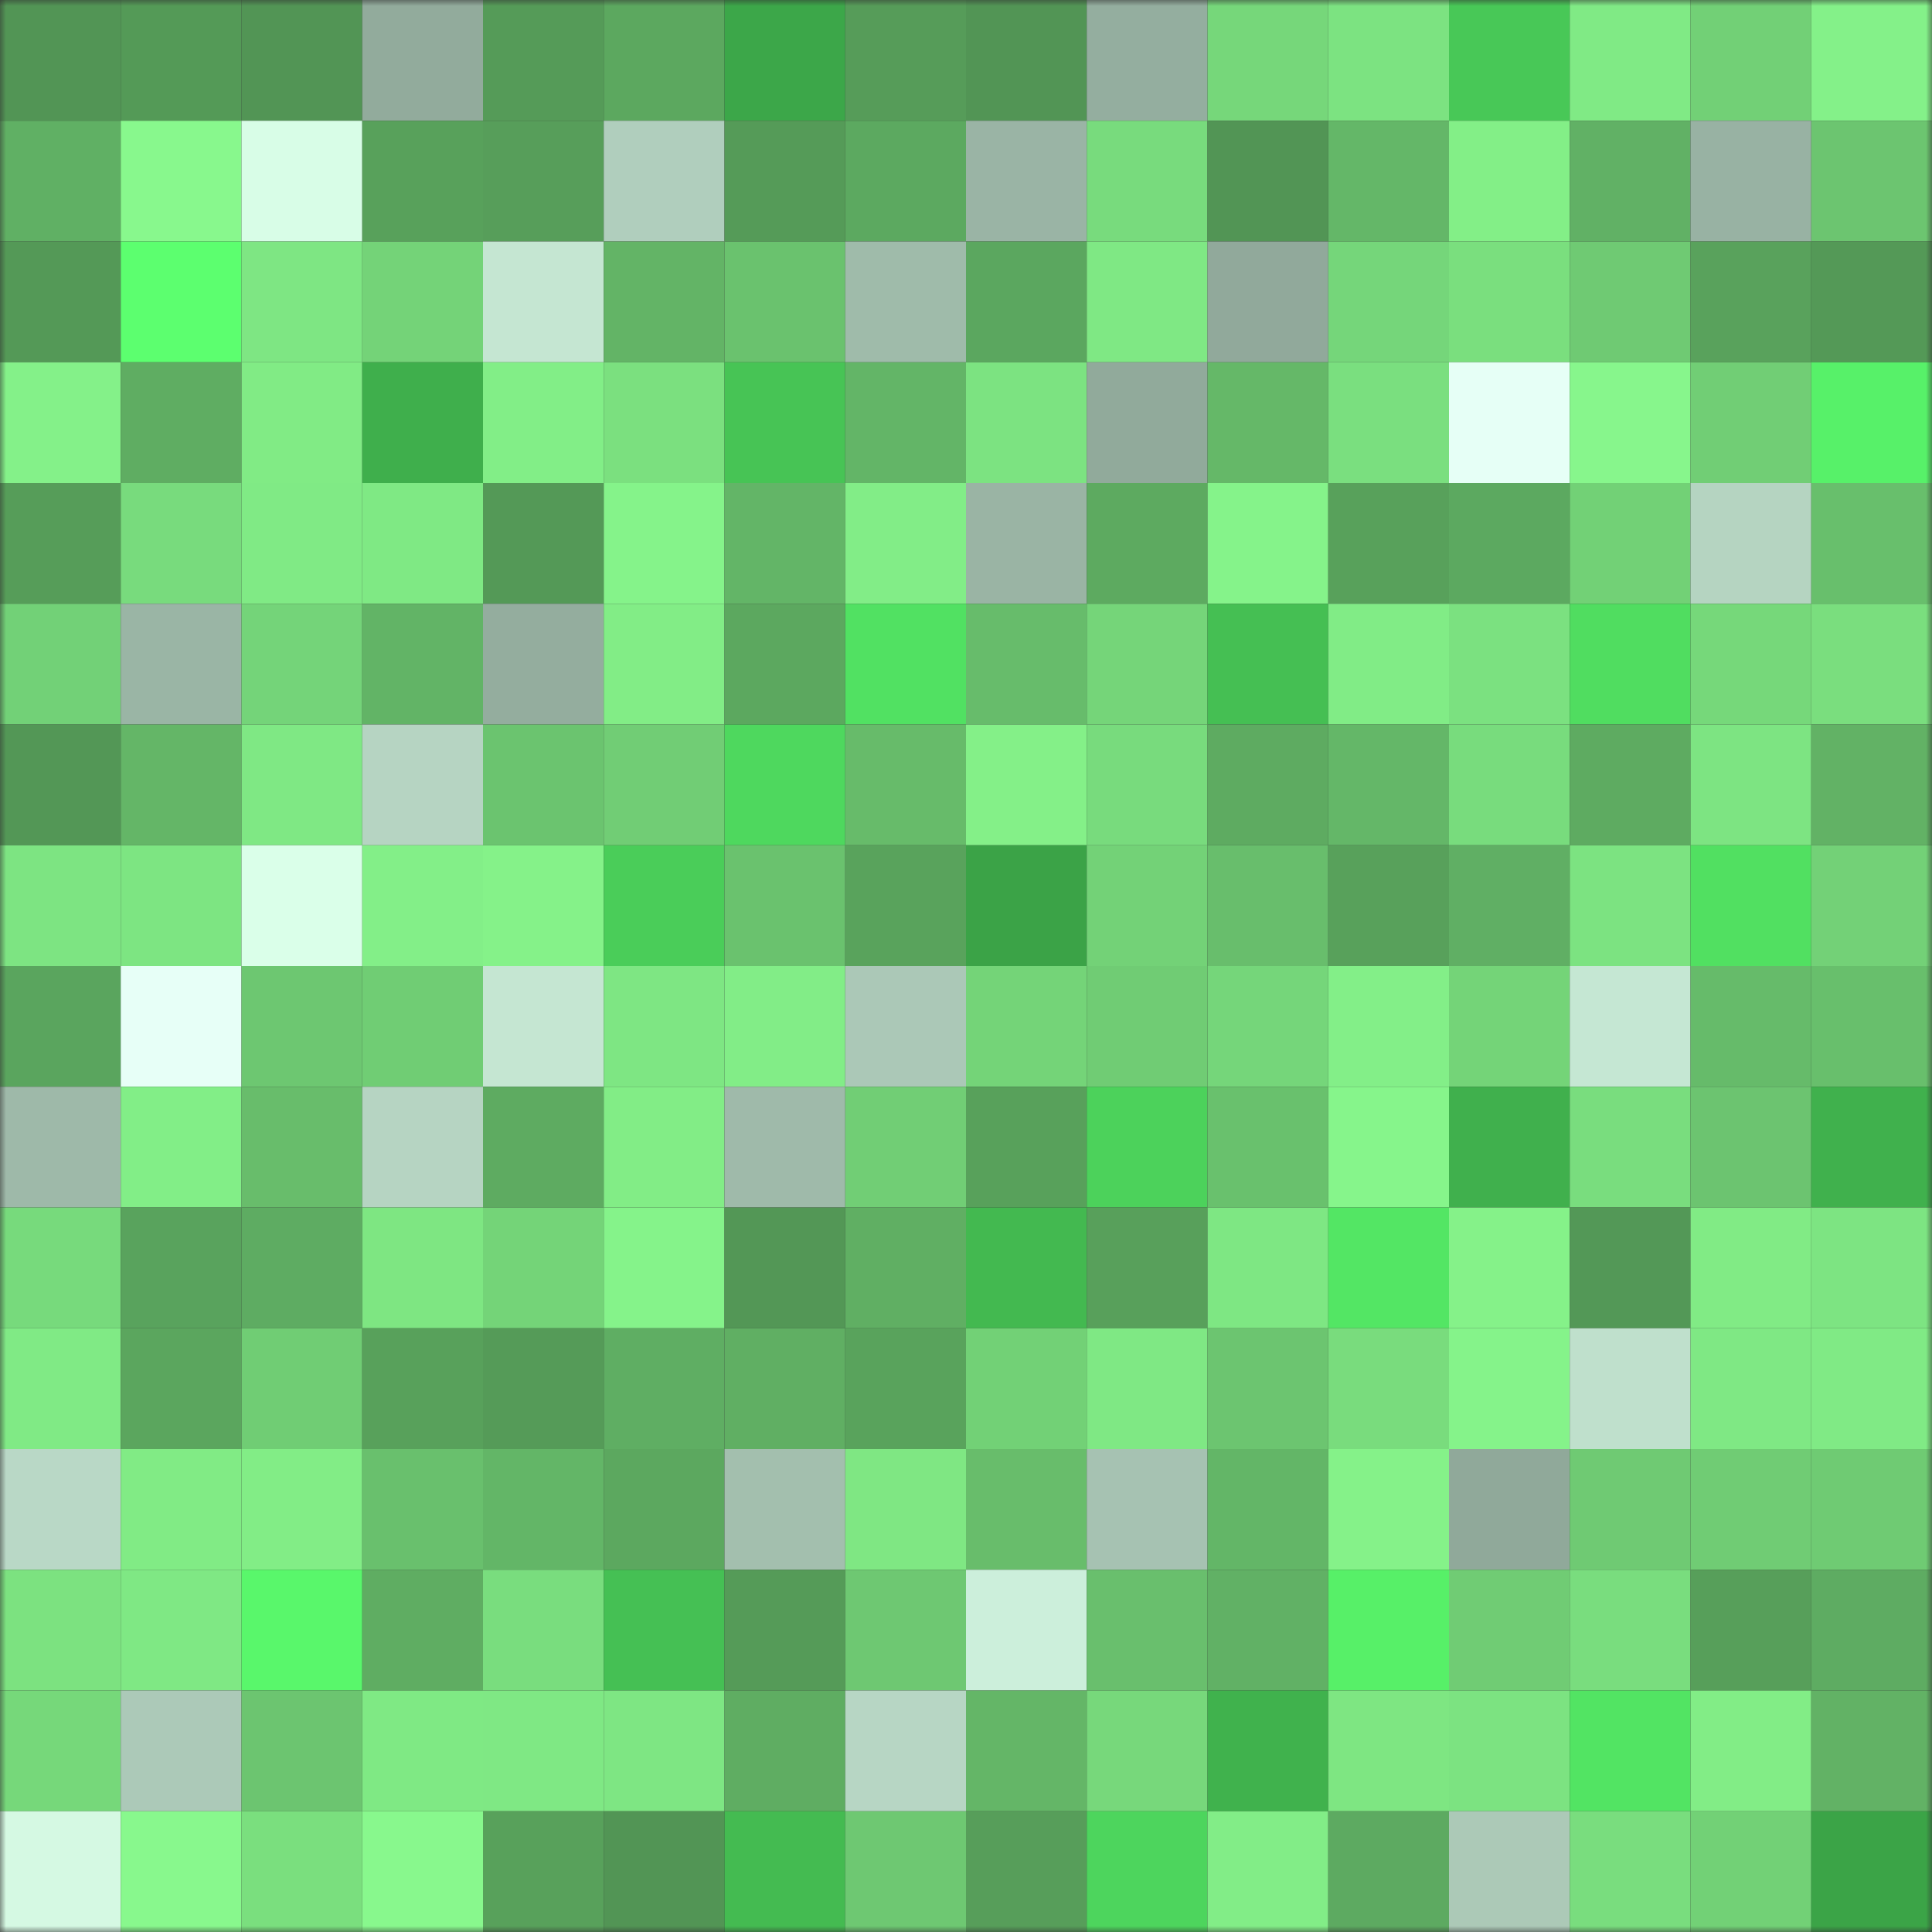 <svg viewBox="0 0 160 160" fill="none" role="img" xmlns="http://www.w3.org/2000/svg" width="240" height="240" name="lens%2Cvolki.lens"><rect x="0" y="0" width="160" height="160" fill="#333333" stroke="none"/><mask id="1091738601" mask-type="alpha" maskUnits="userSpaceOnUse" x="0" y="0" width="160" height="160"><rect width="160" height="160" fill="#FFFFFF"></rect></mask><g mask="url(#1091738601)"><rect x="0" y="0" width="10" height="10" fill="#529555"></rect><rect x="10" y="0" width="10" height="10" fill="#549a57"></rect><rect x="20" y="0" width="10" height="10" fill="#529555"></rect><rect x="30" y="0" width="10" height="10" fill="#92ab9c"></rect><rect x="40" y="0" width="10" height="10" fill="#559b58"></rect><rect x="50" y="0" width="10" height="10" fill="#5ca85f"></rect><rect x="60" y="0" width="10" height="10" fill="#3ca749"></rect><rect x="70" y="0" width="10" height="10" fill="#569c59"></rect><rect x="80" y="0" width="10" height="10" fill="#529555"></rect><rect x="90" y="0" width="10" height="10" fill="#94ae9f"></rect><rect x="100" y="0" width="10" height="10" fill="#76d77a"></rect><rect x="110" y="0" width="10" height="10" fill="#7ce381"></rect><rect x="120" y="0" width="10" height="10" fill="#48c857"></rect><rect x="130" y="0" width="10" height="10" fill="#80ea85"></rect><rect x="140" y="0" width="10" height="10" fill="#72d076"></rect><rect x="150" y="0" width="10" height="10" fill="#84f189"></rect><rect x="0" y="10" width="10" height="10" fill="#60b064"></rect><rect x="10" y="10" width="10" height="10" fill="#88f88d"></rect><rect x="20" y="10" width="10" height="10" fill="#d8fde7"></rect><rect x="30" y="10" width="10" height="10" fill="#58a15b"></rect><rect x="40" y="10" width="10" height="10" fill="#579e5a"></rect><rect x="50" y="10" width="10" height="10" fill="#b0cebd"></rect><rect x="60" y="10" width="10" height="10" fill="#559b58"></rect><rect x="70" y="10" width="10" height="10" fill="#5ca960"></rect><rect x="80" y="10" width="10" height="10" fill="#9ab4a5"></rect><rect x="90" y="10" width="10" height="10" fill="#78db7d"></rect><rect x="100" y="10" width="10" height="10" fill="#529555"></rect><rect x="110" y="10" width="10" height="10" fill="#64b768"></rect><rect x="120" y="10" width="10" height="10" fill="#83ef87"></rect><rect x="130" y="10" width="10" height="10" fill="#61b165"></rect><rect x="140" y="10" width="10" height="10" fill="#98b2a3"></rect><rect x="150" y="10" width="10" height="10" fill="#6cc570"></rect><rect x="0" y="20" width="10" height="10" fill="#549957"></rect><rect x="10" y="20" width="10" height="10" fill="#5cff6f"></rect><rect x="20" y="20" width="10" height="10" fill="#7ee683"></rect><rect x="30" y="20" width="10" height="10" fill="#74d378"></rect><rect x="40" y="20" width="10" height="10" fill="#c5e6d2"></rect><rect x="50" y="20" width="10" height="10" fill="#63b466"></rect><rect x="60" y="20" width="10" height="10" fill="#6ac26e"></rect><rect x="70" y="20" width="10" height="10" fill="#9fbbaa"></rect><rect x="80" y="20" width="10" height="10" fill="#5ba75f"></rect><rect x="90" y="20" width="10" height="10" fill="#7fe884"></rect><rect x="100" y="20" width="10" height="10" fill="#91a99b"></rect><rect x="110" y="20" width="10" height="10" fill="#75d67a"></rect><rect x="120" y="20" width="10" height="10" fill="#7adf7e"></rect><rect x="130" y="20" width="10" height="10" fill="#6fca73"></rect><rect x="140" y="20" width="10" height="10" fill="#59a25c"></rect><rect x="150" y="20" width="10" height="10" fill="#549957"></rect><rect x="0" y="30" width="10" height="10" fill="#84f189"></rect><rect x="10" y="30" width="10" height="10" fill="#5fad62"></rect><rect x="20" y="30" width="10" height="10" fill="#81eb85"></rect><rect x="30" y="30" width="10" height="10" fill="#3faf4c"></rect><rect x="40" y="30" width="10" height="10" fill="#82ee87"></rect><rect x="50" y="30" width="10" height="10" fill="#7be07f"></rect><rect x="60" y="30" width="10" height="10" fill="#47c455"></rect><rect x="70" y="30" width="10" height="10" fill="#63b567"></rect><rect x="80" y="30" width="10" height="10" fill="#7ce381"></rect><rect x="90" y="30" width="10" height="10" fill="#91aa9b"></rect><rect x="100" y="30" width="10" height="10" fill="#65b868"></rect><rect x="110" y="30" width="10" height="10" fill="#7adf7f"></rect><rect x="120" y="30" width="10" height="10" fill="#e6fff6"></rect><rect x="130" y="30" width="10" height="10" fill="#87f68c"></rect><rect x="140" y="30" width="10" height="10" fill="#71ce75"></rect><rect x="150" y="30" width="10" height="10" fill="#57f169"></rect><rect x="0" y="40" width="10" height="10" fill="#569d59"></rect><rect x="10" y="40" width="10" height="10" fill="#78db7d"></rect><rect x="20" y="40" width="10" height="10" fill="#80ea85"></rect><rect x="30" y="40" width="10" height="10" fill="#7fe984"></rect><rect x="40" y="40" width="10" height="10" fill="#549957"></rect><rect x="50" y="40" width="10" height="10" fill="#85f38a"></rect><rect x="60" y="40" width="10" height="10" fill="#63b567"></rect><rect x="70" y="40" width="10" height="10" fill="#82ed87"></rect><rect x="80" y="40" width="10" height="10" fill="#9ab4a4"></rect><rect x="90" y="40" width="10" height="10" fill="#5daa60"></rect><rect x="100" y="40" width="10" height="10" fill="#85f38a"></rect><rect x="110" y="40" width="10" height="10" fill="#58a15b"></rect><rect x="120" y="40" width="10" height="10" fill="#5ca960"></rect><rect x="130" y="40" width="10" height="10" fill="#72d176"></rect><rect x="140" y="40" width="10" height="10" fill="#b5d4c1"></rect><rect x="150" y="40" width="10" height="10" fill="#68bf6c"></rect><rect x="0" y="50" width="10" height="10" fill="#72d177"></rect><rect x="10" y="50" width="10" height="10" fill="#9ab5a5"></rect><rect x="20" y="50" width="10" height="10" fill="#74d479"></rect><rect x="30" y="50" width="10" height="10" fill="#62b466"></rect><rect x="40" y="50" width="10" height="10" fill="#94ad9e"></rect><rect x="50" y="50" width="10" height="10" fill="#82ed86"></rect><rect x="60" y="50" width="10" height="10" fill="#5ca85f"></rect><rect x="70" y="50" width="10" height="10" fill="#51e162"></rect><rect x="80" y="50" width="10" height="10" fill="#67bc6b"></rect><rect x="90" y="50" width="10" height="10" fill="#75d579"></rect><rect x="100" y="50" width="10" height="10" fill="#45bf53"></rect><rect x="110" y="50" width="10" height="10" fill="#81ec86"></rect><rect x="120" y="50" width="10" height="10" fill="#7be180"></rect><rect x="130" y="50" width="10" height="10" fill="#50dd60"></rect><rect x="140" y="50" width="10" height="10" fill="#76d87a"></rect><rect x="150" y="50" width="10" height="10" fill="#7ade7e"></rect><rect x="0" y="60" width="10" height="10" fill="#539756"></rect><rect x="10" y="60" width="10" height="10" fill="#64b667"></rect><rect x="20" y="60" width="10" height="10" fill="#7fe884"></rect><rect x="30" y="60" width="10" height="10" fill="#b6d4c2"></rect><rect x="40" y="60" width="10" height="10" fill="#6bc46f"></rect><rect x="50" y="60" width="10" height="10" fill="#71cd75"></rect><rect x="60" y="60" width="10" height="10" fill="#4ed85e"></rect><rect x="70" y="60" width="10" height="10" fill="#67bb6a"></rect><rect x="80" y="60" width="10" height="10" fill="#84f088"></rect><rect x="90" y="60" width="10" height="10" fill="#78db7d"></rect><rect x="100" y="60" width="10" height="10" fill="#5eab61"></rect><rect x="110" y="60" width="10" height="10" fill="#64b768"></rect><rect x="120" y="60" width="10" height="10" fill="#78dc7d"></rect><rect x="130" y="60" width="10" height="10" fill="#5eab61"></rect><rect x="140" y="60" width="10" height="10" fill="#7de482"></rect><rect x="150" y="60" width="10" height="10" fill="#62b265"></rect><rect x="0" y="70" width="10" height="10" fill="#7de482"></rect><rect x="10" y="70" width="10" height="10" fill="#7de582"></rect><rect x="20" y="70" width="10" height="10" fill="#daffe9"></rect><rect x="30" y="70" width="10" height="10" fill="#83ef88"></rect><rect x="40" y="70" width="10" height="10" fill="#85f289"></rect><rect x="50" y="70" width="10" height="10" fill="#4acd59"></rect><rect x="60" y="70" width="10" height="10" fill="#6ac26e"></rect><rect x="70" y="70" width="10" height="10" fill="#59a35c"></rect><rect x="80" y="70" width="10" height="10" fill="#3ba347"></rect><rect x="90" y="70" width="10" height="10" fill="#73d277"></rect><rect x="100" y="70" width="10" height="10" fill="#68be6c"></rect><rect x="110" y="70" width="10" height="10" fill="#58a15b"></rect><rect x="120" y="70" width="10" height="10" fill="#60af64"></rect><rect x="130" y="70" width="10" height="10" fill="#7ce381"></rect><rect x="140" y="70" width="10" height="10" fill="#51e061"></rect><rect x="150" y="70" width="10" height="10" fill="#73d177"></rect><rect x="0" y="80" width="10" height="10" fill="#5aa55e"></rect><rect x="10" y="80" width="10" height="10" fill="#e7fff7"></rect><rect x="20" y="80" width="10" height="10" fill="#6dc771"></rect><rect x="30" y="80" width="10" height="10" fill="#70cd74"></rect><rect x="40" y="80" width="10" height="10" fill="#c5e6d2"></rect><rect x="50" y="80" width="10" height="10" fill="#7ee683"></rect><rect x="60" y="80" width="10" height="10" fill="#82ed87"></rect><rect x="70" y="80" width="10" height="10" fill="#abc8b7"></rect><rect x="80" y="80" width="10" height="10" fill="#74d478"></rect><rect x="90" y="80" width="10" height="10" fill="#70cc74"></rect><rect x="100" y="80" width="10" height="10" fill="#75d67a"></rect><rect x="110" y="80" width="10" height="10" fill="#83ef88"></rect><rect x="120" y="80" width="10" height="10" fill="#74d478"></rect><rect x="130" y="80" width="10" height="10" fill="#c5e7d3"></rect><rect x="140" y="80" width="10" height="10" fill="#66bb6a"></rect><rect x="150" y="80" width="10" height="10" fill="#68bf6c"></rect><rect x="0" y="90" width="10" height="10" fill="#9eb9a9"></rect><rect x="10" y="90" width="10" height="10" fill="#82ee87"></rect><rect x="20" y="90" width="10" height="10" fill="#68bd6b"></rect><rect x="30" y="90" width="10" height="10" fill="#b6d4c2"></rect><rect x="40" y="90" width="10" height="10" fill="#5eab61"></rect><rect x="50" y="90" width="10" height="10" fill="#82ed86"></rect><rect x="60" y="90" width="10" height="10" fill="#9fbaaa"></rect><rect x="70" y="90" width="10" height="10" fill="#71ce75"></rect><rect x="80" y="90" width="10" height="10" fill="#58a15b"></rect><rect x="90" y="90" width="10" height="10" fill="#4cd25b"></rect><rect x="100" y="90" width="10" height="10" fill="#69c16d"></rect><rect x="110" y="90" width="10" height="10" fill="#86f58b"></rect><rect x="120" y="90" width="10" height="10" fill="#40b04d"></rect><rect x="130" y="90" width="10" height="10" fill="#79dd7e"></rect><rect x="140" y="90" width="10" height="10" fill="#6cc470"></rect><rect x="150" y="90" width="10" height="10" fill="#40b14d"></rect><rect x="0" y="100" width="10" height="10" fill="#77da7c"></rect><rect x="10" y="100" width="10" height="10" fill="#59a35d"></rect><rect x="20" y="100" width="10" height="10" fill="#5eac62"></rect><rect x="30" y="100" width="10" height="10" fill="#7ee682"></rect><rect x="40" y="100" width="10" height="10" fill="#74d478"></rect><rect x="50" y="100" width="10" height="10" fill="#85f38a"></rect><rect x="60" y="100" width="10" height="10" fill="#539756"></rect><rect x="70" y="100" width="10" height="10" fill="#60af63"></rect><rect x="80" y="100" width="10" height="10" fill="#43b950"></rect><rect x="90" y="100" width="10" height="10" fill="#58a05b"></rect><rect x="100" y="100" width="10" height="10" fill="#7ee783"></rect><rect x="110" y="100" width="10" height="10" fill="#53e664"></rect><rect x="120" y="100" width="10" height="10" fill="#85f289"></rect><rect x="130" y="100" width="10" height="10" fill="#539857"></rect><rect x="140" y="100" width="10" height="10" fill="#81eb85"></rect><rect x="150" y="100" width="10" height="10" fill="#7de482"></rect><rect x="0" y="110" width="10" height="10" fill="#80ea85"></rect><rect x="10" y="110" width="10" height="10" fill="#5ba65e"></rect><rect x="20" y="110" width="10" height="10" fill="#70cd74"></rect><rect x="30" y="110" width="10" height="10" fill="#58a15b"></rect><rect x="40" y="110" width="10" height="10" fill="#559b58"></rect><rect x="50" y="110" width="10" height="10" fill="#5fae63"></rect><rect x="60" y="110" width="10" height="10" fill="#60af63"></rect><rect x="70" y="110" width="10" height="10" fill="#59a35c"></rect><rect x="80" y="110" width="10" height="10" fill="#72d176"></rect><rect x="90" y="110" width="10" height="10" fill="#7fe884"></rect><rect x="100" y="110" width="10" height="10" fill="#6cc570"></rect><rect x="110" y="110" width="10" height="10" fill="#79dc7d"></rect><rect x="120" y="110" width="10" height="10" fill="#85f38a"></rect><rect x="130" y="110" width="10" height="10" fill="#bfe0cc"></rect><rect x="140" y="110" width="10" height="10" fill="#7fe884"></rect><rect x="150" y="110" width="10" height="10" fill="#80ea85"></rect><rect x="0" y="120" width="10" height="10" fill="#b9d8c6"></rect><rect x="10" y="120" width="10" height="10" fill="#81eb85"></rect><rect x="20" y="120" width="10" height="10" fill="#82ed86"></rect><rect x="30" y="120" width="10" height="10" fill="#69c06d"></rect><rect x="40" y="120" width="10" height="10" fill="#63b667"></rect><rect x="50" y="120" width="10" height="10" fill="#5ca85f"></rect><rect x="60" y="120" width="10" height="10" fill="#a3bfae"></rect><rect x="70" y="120" width="10" height="10" fill="#7fe783"></rect><rect x="80" y="120" width="10" height="10" fill="#68bd6b"></rect><rect x="90" y="120" width="10" height="10" fill="#a6c2b2"></rect><rect x="100" y="120" width="10" height="10" fill="#63b667"></rect><rect x="110" y="120" width="10" height="10" fill="#85f289"></rect><rect x="120" y="120" width="10" height="10" fill="#90a99a"></rect><rect x="130" y="120" width="10" height="10" fill="#6fca73"></rect><rect x="140" y="120" width="10" height="10" fill="#70cc74"></rect><rect x="150" y="120" width="10" height="10" fill="#6fcb73"></rect><rect x="0" y="130" width="10" height="10" fill="#7ce280"></rect><rect x="10" y="130" width="10" height="10" fill="#7fe884"></rect><rect x="20" y="130" width="10" height="10" fill="#59f76b"></rect><rect x="30" y="130" width="10" height="10" fill="#5fad62"></rect><rect x="40" y="130" width="10" height="10" fill="#79dd7e"></rect><rect x="50" y="130" width="10" height="10" fill="#45c054"></rect><rect x="60" y="130" width="10" height="10" fill="#559b58"></rect><rect x="70" y="130" width="10" height="10" fill="#6ec872"></rect><rect x="80" y="130" width="10" height="10" fill="#ccefdb"></rect><rect x="90" y="130" width="10" height="10" fill="#69bf6d"></rect><rect x="100" y="130" width="10" height="10" fill="#61b165"></rect><rect x="110" y="130" width="10" height="10" fill="#57f068"></rect><rect x="120" y="130" width="10" height="10" fill="#70cc74"></rect><rect x="130" y="130" width="10" height="10" fill="#79dd7e"></rect><rect x="140" y="130" width="10" height="10" fill="#579f5a"></rect><rect x="150" y="130" width="10" height="10" fill="#5eac62"></rect><rect x="0" y="140" width="10" height="10" fill="#76d87a"></rect><rect x="10" y="140" width="10" height="10" fill="#acc9b8"></rect><rect x="20" y="140" width="10" height="10" fill="#6cc570"></rect><rect x="30" y="140" width="10" height="10" fill="#7fe984"></rect><rect x="40" y="140" width="10" height="10" fill="#7fe884"></rect><rect x="50" y="140" width="10" height="10" fill="#7ee683"></rect><rect x="60" y="140" width="10" height="10" fill="#5fad62"></rect><rect x="70" y="140" width="10" height="10" fill="#b7d6c4"></rect><rect x="80" y="140" width="10" height="10" fill="#64b667"></rect><rect x="90" y="140" width="10" height="10" fill="#77d87b"></rect><rect x="100" y="140" width="10" height="10" fill="#40b24d"></rect><rect x="110" y="140" width="10" height="10" fill="#7ee682"></rect><rect x="120" y="140" width="10" height="10" fill="#7ce381"></rect><rect x="130" y="140" width="10" height="10" fill="#52e463"></rect><rect x="140" y="140" width="10" height="10" fill="#82ed86"></rect><rect x="150" y="140" width="10" height="10" fill="#62b265"></rect><rect x="0" y="150" width="10" height="10" fill="#d5f9e3"></rect><rect x="10" y="150" width="10" height="10" fill="#88f88d"></rect><rect x="20" y="150" width="10" height="10" fill="#7adf7e"></rect><rect x="30" y="150" width="10" height="10" fill="#88f88d"></rect><rect x="40" y="150" width="10" height="10" fill="#58a15b"></rect><rect x="50" y="150" width="10" height="10" fill="#529555"></rect><rect x="60" y="150" width="10" height="10" fill="#44bb51"></rect><rect x="70" y="150" width="10" height="10" fill="#6ec872"></rect><rect x="80" y="150" width="10" height="10" fill="#579e5a"></rect><rect x="90" y="150" width="10" height="10" fill="#4dd55d"></rect><rect x="100" y="150" width="10" height="10" fill="#82ed87"></rect><rect x="110" y="150" width="10" height="10" fill="#5daa61"></rect><rect x="120" y="150" width="10" height="10" fill="#acc9b7"></rect><rect x="130" y="150" width="10" height="10" fill="#79dd7e"></rect><rect x="140" y="150" width="10" height="10" fill="#72d176"></rect><rect x="150" y="150" width="10" height="10" fill="#3ba447"></rect></g></svg>